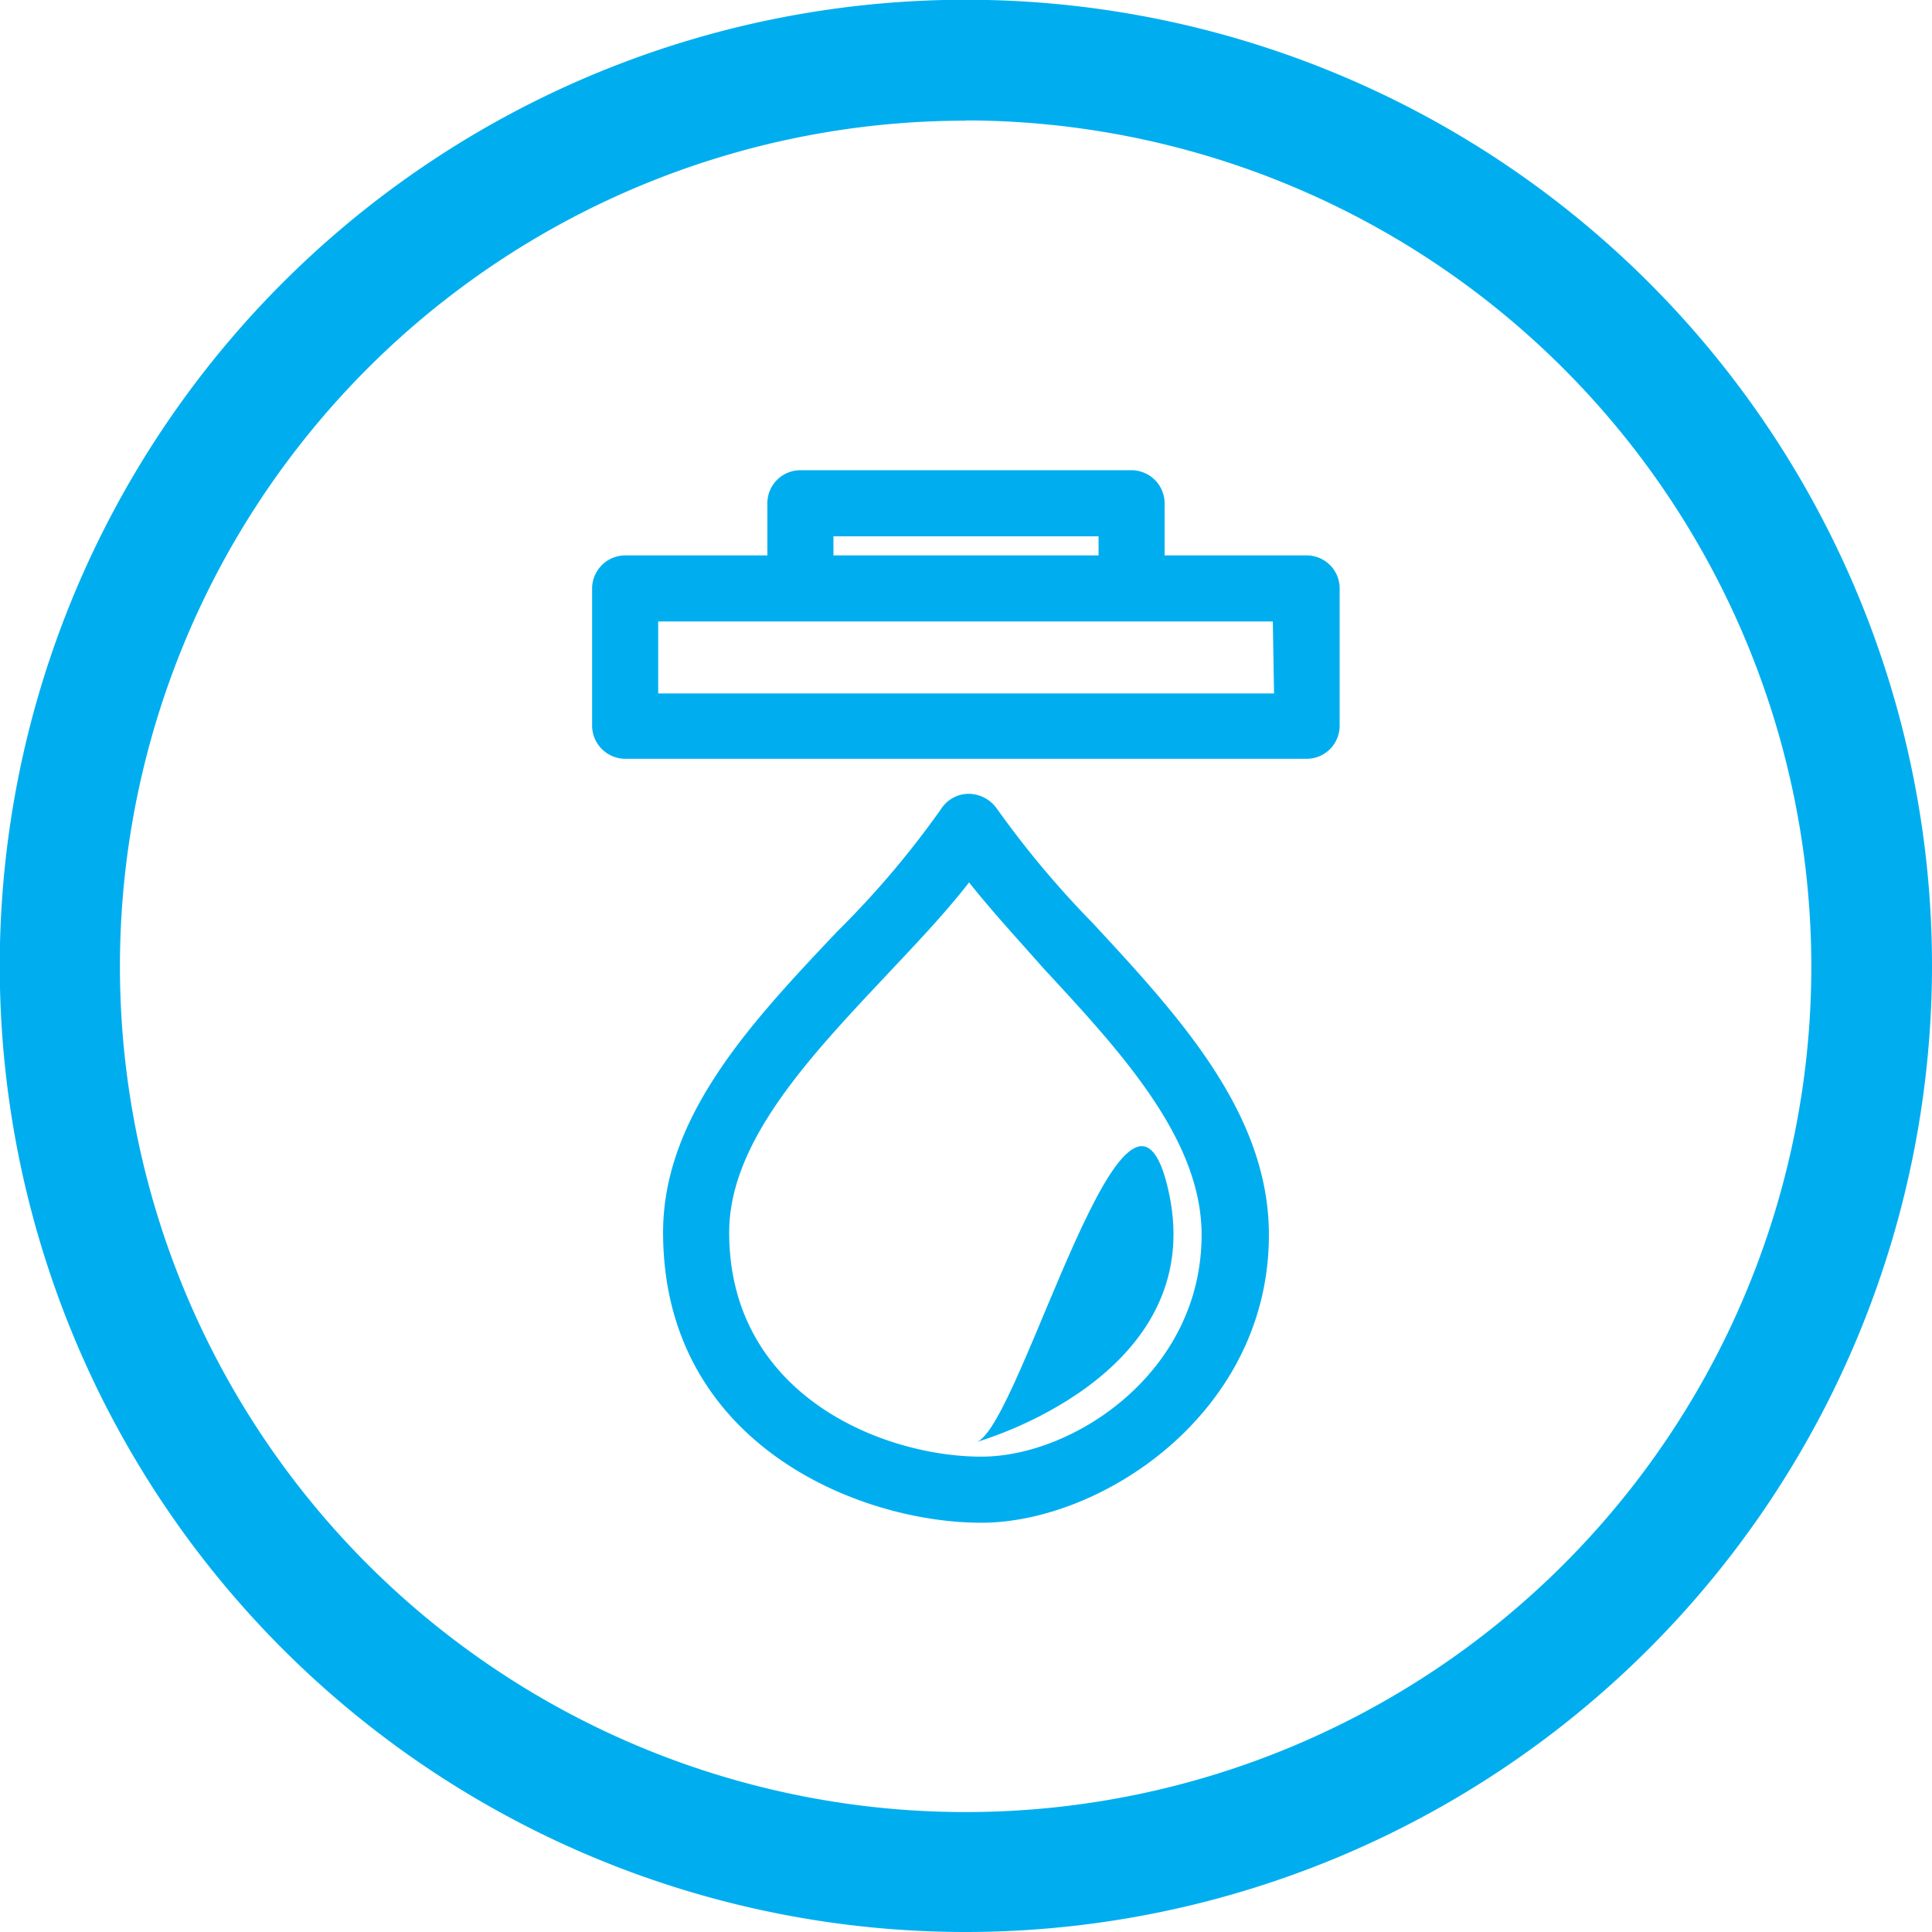 <svg xmlns="http://www.w3.org/2000/svg" viewBox="0 0 78.93 78.93"><defs><style>.cls-1{fill:#00aeef;}</style></defs><title>Datový zdroj 37</title><g id="Vrstva_2" data-name="Vrstva 2"><g id="Layer_3" data-name="Layer 3"><path class="cls-1" d="M53.39,22.69H47.58V20.56a1.36,1.36,0,0,0-1.35-1.35H32.7a1.35,1.35,0,0,0-1.35,1.35v2.13H25.54A1.36,1.36,0,0,0,24.19,24v5.64A1.36,1.36,0,0,0,25.54,31H53.39a1.35,1.35,0,0,0,1.34-1.35V24A1.35,1.35,0,0,0,53.39,22.69Zm-19.34-.78H44.88v.78H34.05Zm18,6.42H26.89V25.39H52Z"/><path class="cls-1" d="M40.09,62.21c-5,0-13-3.22-13-11.86,0-4.75,3.61-8.59,7.11-12.29a37.33,37.33,0,0,0,4.24-5,1.35,1.35,0,0,1,1.12-.63A1.43,1.43,0,0,1,40.7,33a39.17,39.17,0,0,0,3.94,4.71c3.55,3.83,7.2,7.78,7.2,12.74C51.84,57.73,45,62.21,40.09,62.21Zm-.5-26.16c-1,1.29-2.2,2.54-3.43,3.85-3.13,3.33-6.37,6.77-6.37,10.45,0,6.67,6.31,9.16,10.3,9.16,3.78,0,9-3.45,9-9.06,0-3.91-3.28-7.46-6.46-10.89C41.57,38.36,40.51,37.21,39.59,36.05Z"/><path class="cls-1" d="M39.93,58.9s9.43-2.64,7.83-10.15-6,9.34-7.83,10.15"/><path class="cls-1" d="M39.46,78.93A39.47,39.47,0,1,1,78.93,39.46,39.5,39.5,0,0,1,39.46,78.93Zm0-74A34.55,34.55,0,1,0,74,39.46,34.59,34.59,0,0,0,39.46,4.92Z"/></g></g></svg>